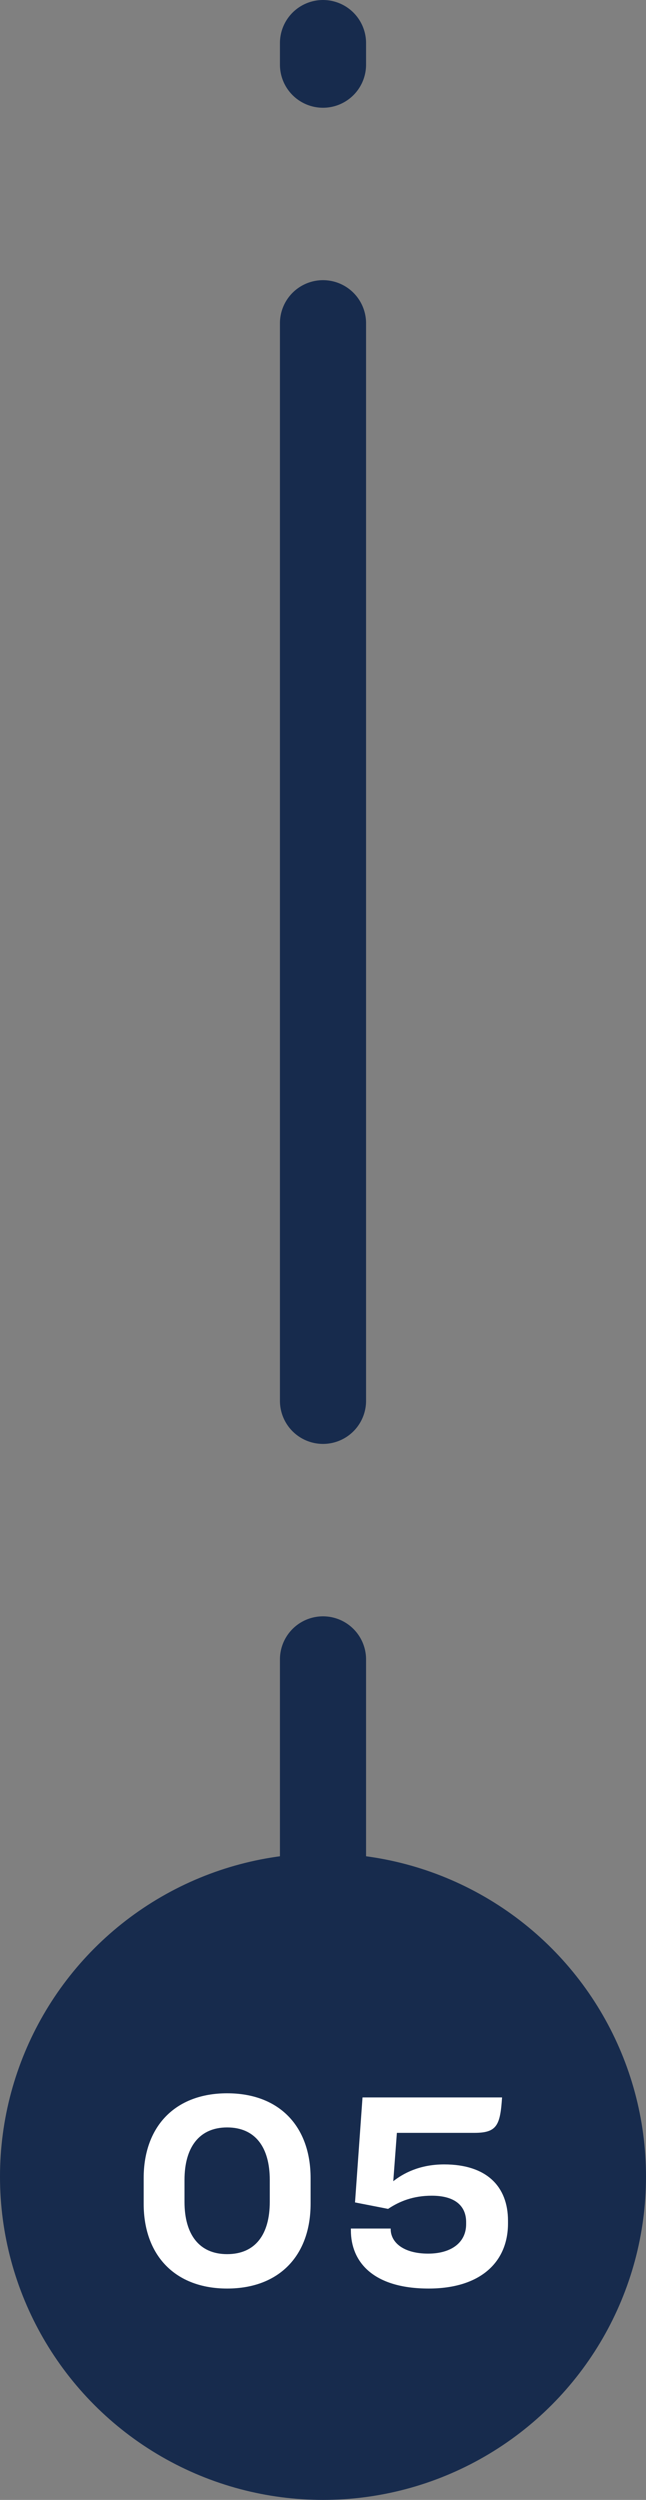 <svg width="30" height="116" viewBox="0 0 30 116" fill="none" xmlns="http://www.w3.org/2000/svg">
<rect x="0" y="0" width="30" height="116" fill="#808080" stroke="none"/>
<line x1="15" y1="2" x2="15" y2="3" stroke="#172B4D" stroke-width="4" stroke-linecap="round"/>
<line x1="15" y1="15" x2="15" y2="65" stroke="#172B4D" stroke-width="4" stroke-linecap="round"/>
<line x1="15" y1="77" x2="15" y2="97" stroke="#172B4D" stroke-width="4" stroke-linecap="round"/>
<circle cx="15" cy="101" r="15" fill="#172B4D"/>
<path d="M10.548 97.132C8.136 97.132 6.672 98.668 6.672 101.068V102.256C6.672 104.656 8.136 106.192 10.548 106.192C12.972 106.192 14.424 104.656 14.424 102.256V101.068C14.424 98.668 12.972 97.132 10.548 97.132ZM10.548 98.716C11.856 98.716 12.528 99.64 12.528 101.152V102.172C12.528 103.684 11.856 104.596 10.548 104.596C9.252 104.596 8.568 103.684 8.568 102.172V101.152C8.568 99.64 9.252 98.716 10.548 98.716ZM16.835 97.324L16.487 102.196L18.023 102.496C18.563 102.136 19.199 101.884 20.051 101.884C21.167 101.884 21.647 102.388 21.647 103.108V103.204C21.647 104.08 20.927 104.572 19.883 104.572C18.743 104.572 18.143 104.056 18.143 103.432V103.408H16.295V103.492C16.295 104.944 17.315 106.192 19.907 106.192C22.295 106.192 23.591 104.98 23.591 103.168V103.048C23.591 101.464 22.607 100.432 20.627 100.432C19.463 100.432 18.707 100.864 18.263 101.212L18.431 98.968H22.031C23.075 98.968 23.231 98.62 23.315 97.324H16.835Z" fill="white"/>
</svg>
